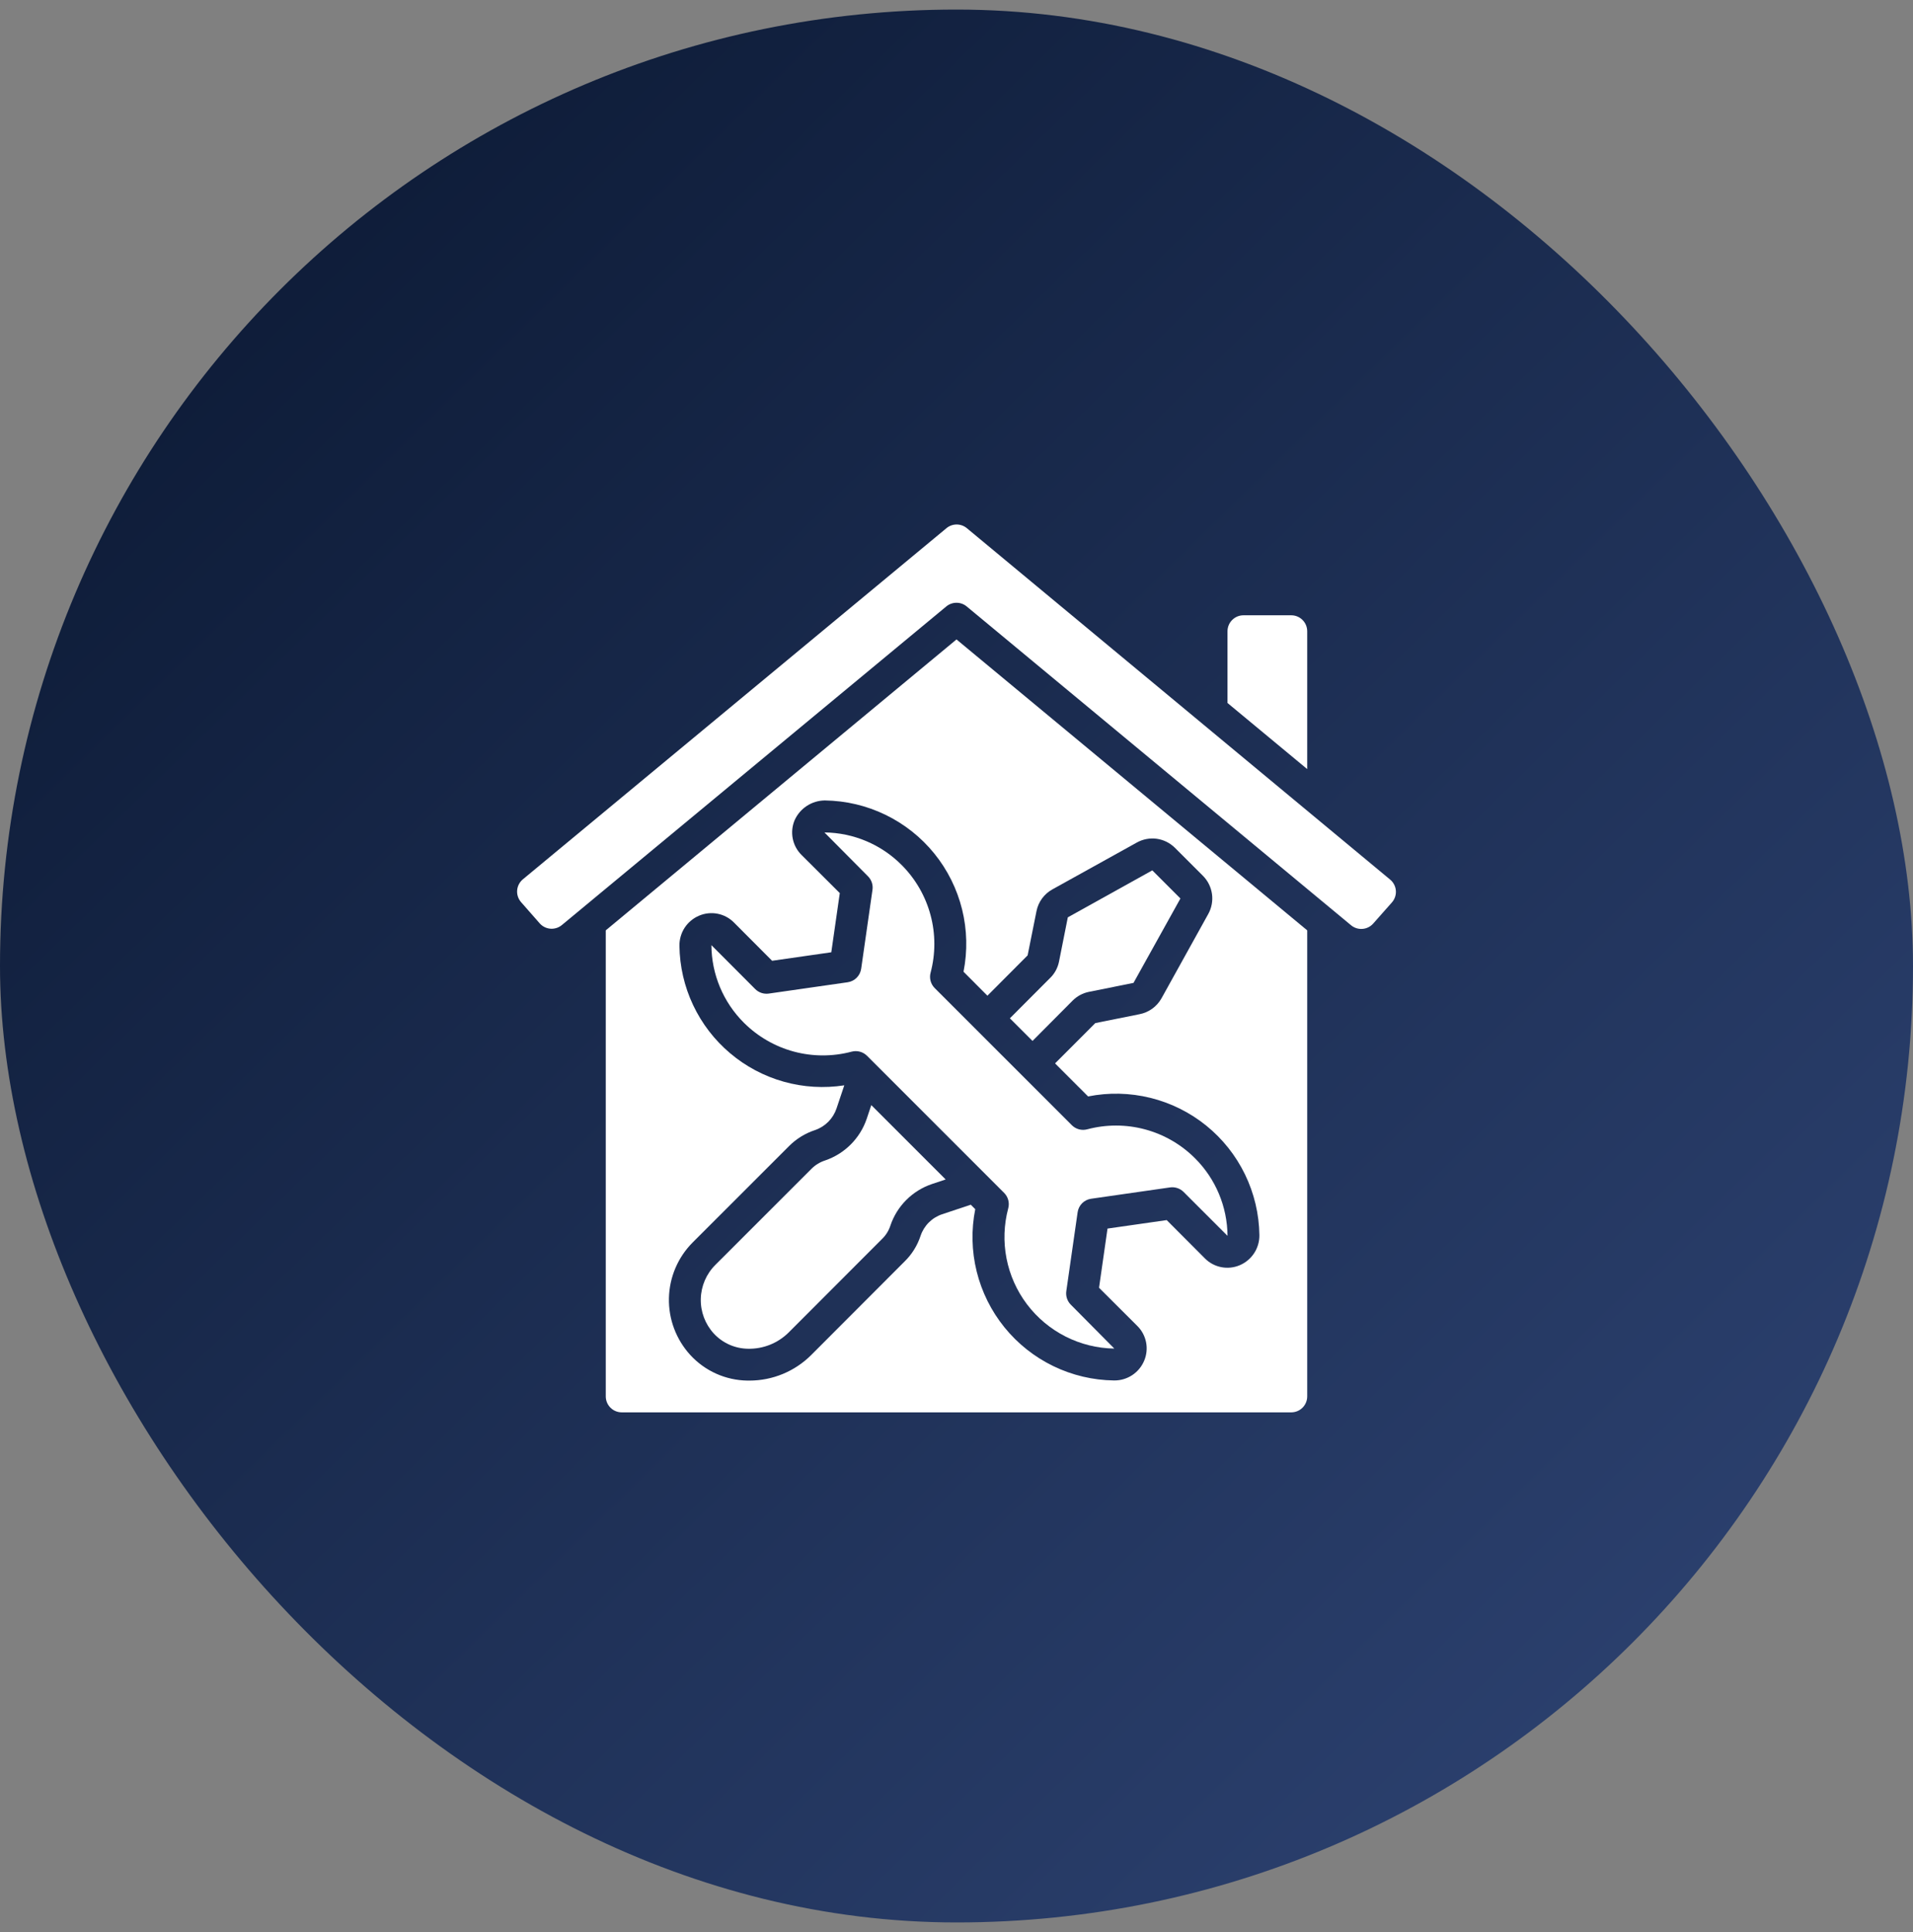<svg width="100" height="101" viewBox="0 0 100 101" fill="none" xmlns="http://www.w3.org/2000/svg">
<rect x="0" y="0" width="100" height="101" fill="#808080" stroke="none"/>
<rect y="0.5" width="100" height="100" rx="50" fill="url(#paint0_linear_99_544)"/>
<path d="M45.306 58.489C45.134 58.994 44.849 59.453 44.471 59.831C44.094 60.208 43.635 60.494 43.13 60.666C42.863 60.753 42.62 60.901 42.422 61.099L37.397 66.123C36.922 66.595 36.649 67.233 36.633 67.902C36.617 68.572 36.861 69.221 37.314 69.715C37.544 69.963 37.822 70.161 38.131 70.298C38.44 70.434 38.774 70.506 39.112 70.509C39.502 70.516 39.889 70.444 40.251 70.3C40.612 70.155 40.941 69.94 41.219 69.666L46.111 64.767C46.308 64.577 46.455 64.341 46.541 64.081C46.71 63.573 46.995 63.111 47.374 62.732C47.752 62.353 48.214 62.067 48.721 61.897L49.433 61.659L45.546 57.772L45.306 58.489Z" fill="white"/>
<path d="M56.077 52.303C56.308 52.074 56.601 51.917 56.92 51.852L59.253 51.383L61.705 46.971L60.236 45.5L55.819 47.956L55.358 50.273C55.291 50.607 55.122 50.913 54.873 51.147L52.79 53.235L53.974 54.417L56.077 52.303Z" fill="white"/>
<path d="M31.666 48.636V73C31.666 73.221 31.754 73.433 31.911 73.59C32.067 73.746 32.279 73.834 32.5 73.834H67.5C67.721 73.834 67.933 73.746 68.089 73.59C68.245 73.433 68.333 73.221 68.333 73V48.636L50 33.428L31.666 48.636ZM51.616 52.053L53.718 49.944L54.182 47.629C54.23 47.389 54.33 47.163 54.475 46.966C54.62 46.769 54.806 46.607 55.021 46.49L59.429 44.044C59.745 43.869 60.109 43.8 60.467 43.849C60.825 43.899 61.157 44.063 61.414 44.318L62.881 45.784C63.138 46.041 63.304 46.375 63.355 46.736C63.405 47.096 63.337 47.462 63.161 47.78L60.712 52.197C60.591 52.41 60.425 52.595 60.226 52.737C60.026 52.88 59.798 52.977 59.557 53.022L57.256 53.485L55.152 55.592L56.879 57.319C57.957 57.104 59.069 57.13 60.137 57.394C61.204 57.657 62.2 58.152 63.055 58.844C63.909 59.535 64.601 60.407 65.081 61.395C65.561 62.384 65.818 63.467 65.833 64.566C65.838 64.902 65.743 65.232 65.559 65.513C65.375 65.794 65.111 66.014 64.802 66.144C64.497 66.273 64.161 66.307 63.837 66.243C63.513 66.179 63.215 66.019 62.983 65.784L60.988 63.784L57.894 64.227L57.451 67.321L59.451 69.316C59.686 69.548 59.846 69.846 59.91 70.17C59.974 70.494 59.939 70.83 59.811 71.134C59.682 71.442 59.465 71.704 59.187 71.888C58.909 72.072 58.583 72.169 58.25 72.167H58.23C57.13 72.152 56.048 71.896 55.059 71.416C54.069 70.936 53.198 70.244 52.506 69.389C51.814 68.535 51.319 67.538 51.055 66.471C50.791 65.404 50.766 64.291 50.98 63.213L50.746 62.979L49.246 63.479C48.985 63.567 48.747 63.714 48.552 63.909C48.357 64.104 48.211 64.341 48.123 64.603C47.955 65.115 47.666 65.579 47.279 65.954L42.397 70.845C41.542 71.695 40.385 72.173 39.18 72.174H39.073C38.51 72.166 37.954 72.044 37.439 71.813C36.925 71.583 36.464 71.249 36.083 70.834C35.342 70.023 34.942 68.958 34.968 67.861C34.993 66.763 35.441 65.717 36.219 64.942L41.252 59.909C41.634 59.528 42.1 59.242 42.613 59.075C42.873 58.985 43.108 58.836 43.301 58.641C43.494 58.446 43.64 58.209 43.728 57.949L44.134 56.738C43.076 56.902 41.996 56.837 40.965 56.547C39.935 56.257 38.979 55.749 38.162 55.057C37.345 54.366 36.686 53.507 36.23 52.539C35.773 51.571 35.531 50.516 35.517 49.445C35.512 49.109 35.607 48.78 35.79 48.498C35.974 48.217 36.238 47.998 36.547 47.868C36.852 47.739 37.188 47.704 37.512 47.768C37.837 47.832 38.135 47.992 38.367 48.227L40.361 50.227L43.455 49.783L43.899 46.689L41.899 44.695C41.664 44.463 41.504 44.165 41.44 43.84C41.376 43.516 41.41 43.18 41.539 42.875C41.676 42.571 41.898 42.312 42.177 42.13C42.457 41.947 42.783 41.849 43.117 41.845C44.216 41.86 45.299 42.116 46.288 42.596C47.277 43.076 48.149 43.767 48.841 44.622C49.533 45.477 50.028 46.473 50.292 47.54C50.556 48.608 50.581 49.72 50.367 50.799L51.616 52.053Z" fill="white"/>
<path d="M48.645 50.853C48.908 49.864 48.908 48.825 48.643 47.837C48.378 46.849 47.859 45.948 47.137 45.224C46.067 44.147 44.616 43.533 43.097 43.518L45.372 45.81C45.464 45.902 45.533 46.013 45.574 46.136C45.615 46.259 45.627 46.39 45.608 46.518L45.017 50.643C44.991 50.822 44.908 50.987 44.781 51.114C44.654 51.242 44.488 51.325 44.31 51.35L40.185 51.942C40.057 51.96 39.926 51.948 39.803 51.907C39.68 51.866 39.568 51.797 39.477 51.705L37.188 49.41C37.196 50.935 37.808 52.394 38.889 53.469C39.614 54.191 40.515 54.711 41.503 54.976C42.491 55.24 43.531 55.241 44.519 54.978C44.66 54.941 44.809 54.941 44.95 54.979C45.091 55.017 45.219 55.091 45.322 55.194L52.489 62.361C52.593 62.464 52.667 62.593 52.705 62.734C52.743 62.875 52.743 63.024 52.705 63.165C52.476 64.022 52.445 64.919 52.615 65.789C52.785 66.659 53.151 67.48 53.686 68.187C54.221 68.894 54.91 69.47 55.701 69.871C56.492 70.272 57.363 70.487 58.25 70.5L55.977 68.207C55.885 68.115 55.816 68.004 55.775 67.881C55.733 67.758 55.722 67.627 55.74 67.498L56.332 63.373C56.357 63.195 56.44 63.03 56.567 62.902C56.695 62.775 56.86 62.692 57.038 62.667L61.163 62.075C61.292 62.057 61.422 62.069 61.545 62.11C61.669 62.151 61.78 62.22 61.872 62.312L64.167 64.607C64.157 63.082 63.545 61.623 62.464 60.548C61.74 59.825 60.839 59.305 59.851 59.04C58.862 58.775 57.822 58.775 56.833 59.038C56.692 59.076 56.544 59.076 56.402 59.038C56.261 59 56.133 58.926 56.029 58.823L48.862 51.656C48.759 51.553 48.684 51.424 48.646 51.283C48.608 51.142 48.608 50.994 48.645 50.853Z" fill="white"/>
<path d="M27.237 47.16L28.211 48.269C28.354 48.432 28.555 48.533 28.771 48.55C28.988 48.567 29.202 48.499 29.369 48.361L49.467 31.703C49.617 31.579 49.805 31.511 50 31.511C50.194 31.511 50.383 31.579 50.532 31.703L70.625 48.37C70.791 48.508 71.005 48.577 71.221 48.56C71.437 48.544 71.638 48.444 71.782 48.282L72.76 47.177C72.834 47.093 72.891 46.995 72.926 46.89C72.962 46.784 72.976 46.672 72.967 46.56C72.959 46.449 72.928 46.34 72.876 46.241C72.825 46.142 72.754 46.054 72.668 45.983L50.54 27.611C50.39 27.487 50.202 27.419 50.008 27.419C49.813 27.419 49.625 27.487 49.476 27.611L27.333 45.968C27.247 46.039 27.177 46.127 27.125 46.226C27.073 46.325 27.042 46.433 27.033 46.544C27.024 46.655 27.038 46.767 27.073 46.873C27.108 46.978 27.164 47.076 27.237 47.16Z" fill="white"/>
<path d="M67.5 32.166H65C64.779 32.166 64.567 32.254 64.411 32.411C64.254 32.567 64.166 32.779 64.166 33V36.75L68.333 40.206V33C68.333 32.779 68.245 32.567 68.089 32.411C67.933 32.254 67.721 32.166 67.5 32.166Z" fill="white"/>
<defs>
<linearGradient id="paint0_linear_99_544" x1="0" y1="0.5" x2="99.333" y2="101.833" gradientUnits="userSpaceOnUse">
<stop stop-color="#09162F"/>
<stop offset="1" stop-color="#304677"/>
</linearGradient>
</defs>
</svg>
